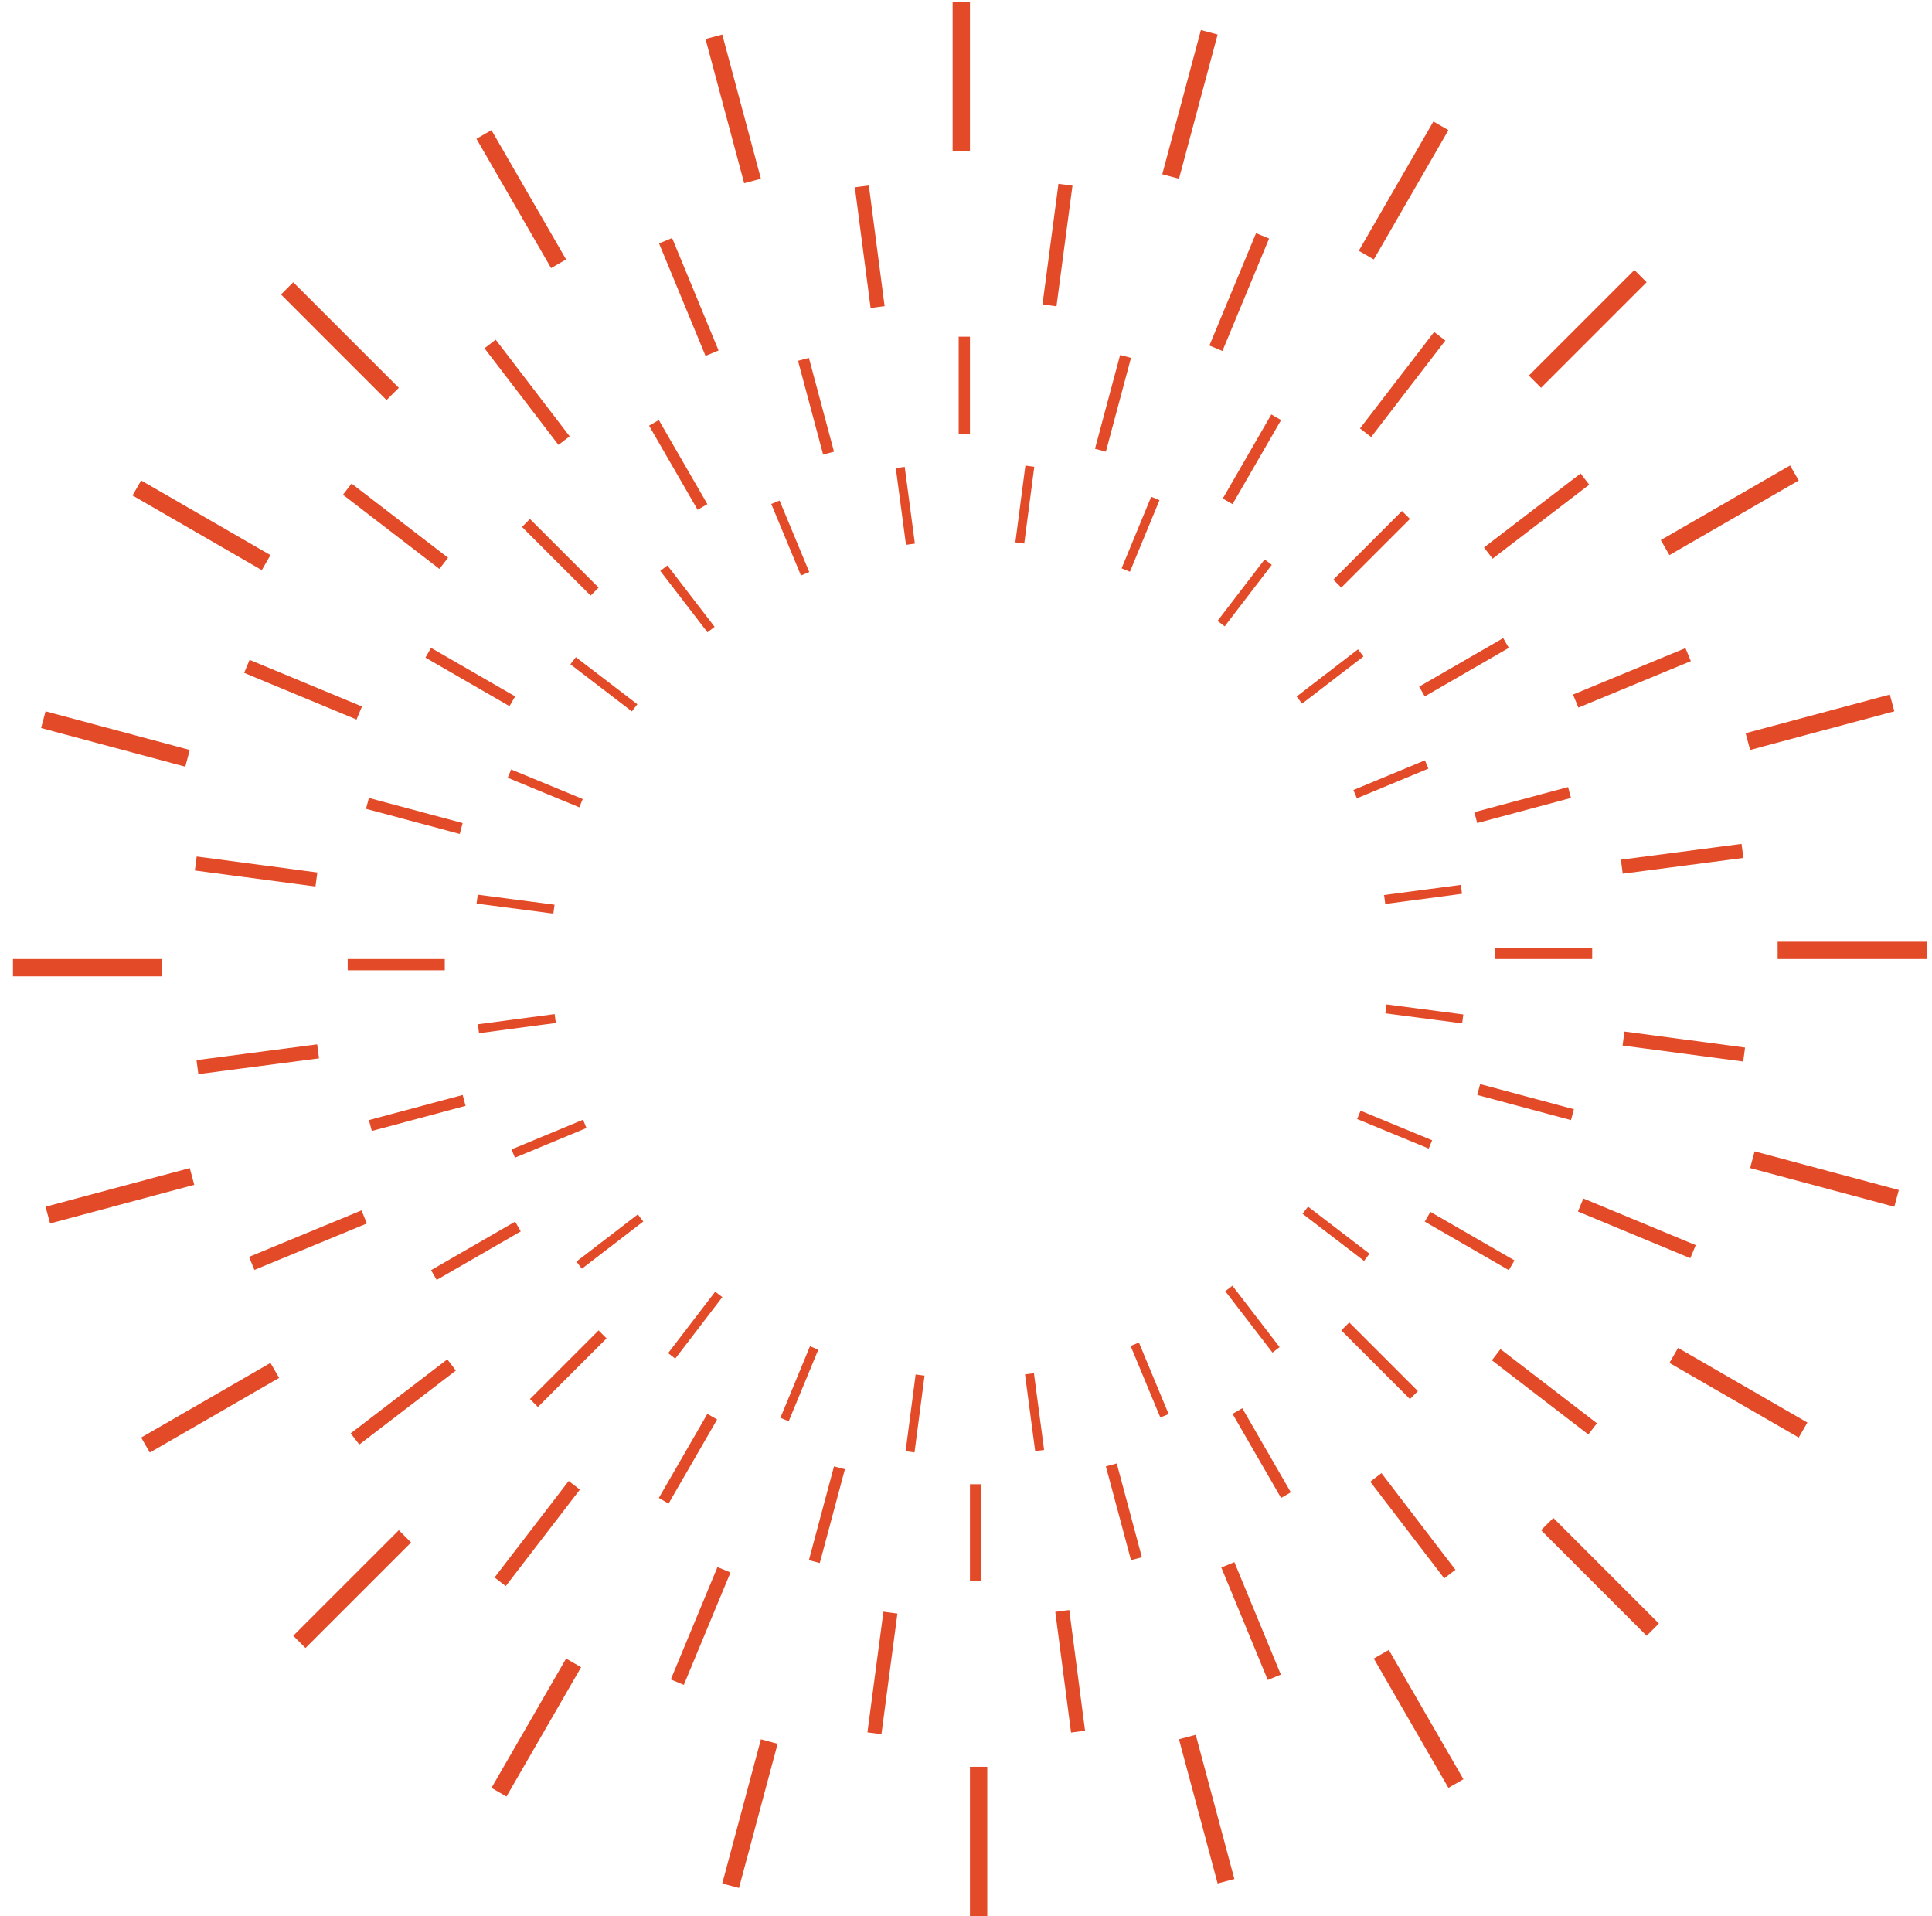 <svg clip-rule="evenodd" fill-rule="evenodd" stroke-linejoin="round" stroke-miterlimit="1.414" viewBox="0 0 120 119" xmlns="http://www.w3.org/2000/svg"><g fill="#e34a28"><path d="m.805 59.559h9.273v1.076h-9.273z"/><path d="m11.787 72.543-8.957 2.4.279 1.039 8.956-2.399z"/><path d="m16.799 84.643-8.031 4.636.538.932 8.031-4.637z"/><path d="m24.771 95.033-6.557 6.557.761.76 6.557-6.556z"/><path d="m35.161 103.005-4.636 8.031.932.538 4.636-8.031z"/><path d="m47.261 108.017-2.4 8.957 1.039.278 2.4-8.957z"/><path d="m60.245 109.726v9.273h1.076v-9.273z"/><path d="m73.229 108.017 2.4 8.957 1.04-.279-2.4-8.957z"/><path d="m85.329 103.005 4.636 8.031.932-.538-4.636-8.031z"/><path d="m95.719 95.033 6.557 6.557.761-.761-6.557-6.557z"/><path d="m103.691 84.643 8.031 4.636.538-.932-8.031-4.636z"/><path d="m108.703 72.543 8.957 2.4.279-1.039-8.957-2.4z"/><path d="m110.413 58.483h9.273v1.076h-9.273z"/><path d="m108.703 46.575 8.957-2.4-.278-1.04-8.957 2.4z"/><path d="m103.691 34.475 8.031-4.636-.538-.932-8.031 4.636z"/><path d="m95.719 24.085 6.557-6.557-.761-.761-6.557 6.557z"/><path d="m85.329 16.112 4.636-8.03-.932-.538-4.636 8.03z"/><path d="m73.229 11.101 2.4-8.957-1.039-.279-2.4 8.957z"/><path d="m60.245 9.391v-9.273h-1.076v9.273z"/><path d="m47.261 11.101-2.4-8.957-1.04.278 2.4 8.957z"/><path d="m35.161 16.112-4.636-8.03-.932.538 4.636 8.03z"/><path d="m24.771 24.085-6.557-6.557-.76.761 6.556 6.557z"/><path d="m16.799 34.475-8.031-4.636-.538.931 8.031 4.637z"/><path d="m11.787 46.575-8.957-2.4-.278 1.039 8.956 2.4z"/><path d="m19.71 54.184-7.493-.993-.115.87 7.492.993z"/><path d="m19.7 64.859-7.494.98.113.869 7.495-.979z"/><path d="m22.453 75.172-6.985 2.886.335.811 6.985-2.886z"/><path d="m27.782 84.421-6 4.596.533.696 6-4.595z"/><path d="m35.323 91.976-4.606 5.992.695.535 4.606-5.992z"/><path d="m44.563 97.322-2.899 6.98.81.336 2.898-6.98z"/><path d="m54.871 100.094-.994 7.493.87.115.993-7.492z"/><path d="m65.545 100.104.98 7.494.87-.113-.98-7.495z"/><path d="m75.858 97.351 2.886 6.985.811-.335-2.886-6.985z"/><path d="m85.108 92.022 4.595 6 .697-.533-4.596-6z"/><path d="m92.663 84.481 5.992 4.606.534-.695-5.992-4.606z"/><path d="m98.008 75.241 6.98 2.899.337-.81-6.98-2.899z"/><path d="m100.781 64.933 7.492.994.115-.87-7.492-.993z"/><path d="m100.79 54.259 7.495-.98-.114-.87-7.494.98z"/><path d="m98.037 43.945 6.985-2.886-.335-.81-6.985 2.886z"/><path d="m92.708 34.696 6.001-4.595-.534-.697-6 4.596z"/><path d="m85.167 27.141 4.607-5.992-.696-.534-4.606 5.992z"/><path d="m75.928 21.796 2.898-6.98-.81-.337-2.898 6.98z"/><path d="m65.619 19.023.994-7.492-.87-.115-.993 7.492z"/><path d="m54.945 19.014-.98-7.495-.869.114.979 7.494z"/><path d="m44.632 21.767-2.886-6.985-.811.334 2.886 6.986z"/><path d="m35.382 27.096-4.595-6.001-.696.534 4.595 6z"/><path d="m27.828 34.637-5.992-4.607-.535.696 5.992 4.606z"/><path d="m22.482 43.876-6.98-2.898-.337.81 6.98 2.898z"/><path d="m28.737 51.116-5.824-1.56-.181.676 5.824 1.56z"/><path d="m21.596 59.559h6.029v.7h-6.029z"/><path d="m28.737 68.001-5.824 1.561.181.676 5.824-1.561z"/><path d="m31.996 75.869-5.222 3.014.35.606 5.221-3.014z"/><path d="m37.18 82.624-4.264 4.264.495.494 4.263-4.263z"/><path d="m43.935 87.808-3.014 5.222.606.35 3.014-5.222z"/><path d="m51.802 91.067-1.56 5.824.676.181 1.56-5.824z"/><path d="m60.245 92.178v6.03h.7v-6.03z"/><path d="m68.688 91.067 1.56 5.824.676-.181-1.561-5.824z"/><path d="m76.555 87.808 3.015 5.222.605-.35-3.014-5.222z"/><path d="m83.311 82.624 4.263 4.264.495-.495-4.264-4.263z"/><path d="m88.495 75.869 5.221 3.014.35-.606-5.222-3.014z"/><path d="m91.753 68.001 5.824 1.561.181-.676-5.824-1.56z"/><path d="m92.865 58.859h6.029v.7h-6.029z"/><path d="m91.753 51.116 5.824-1.56-.181-.676-5.824 1.56z"/><path d="m88.495 43.249 5.221-3.015-.35-.606-5.221 3.015z"/><path d="m83.311 36.493 4.263-4.263-.495-.495-4.263 4.264z"/><path d="m76.555 31.309 3.015-5.221-.606-.35-3.015 5.222z"/><path d="m68.688 28.051 1.56-5.824-.676-.181-1.56 5.824z"/><path d="m60.245 26.939v-6.029h-.7v6.029z"/><path d="m51.802 28.051-1.56-5.824-.676.181 1.561 5.824z"/><path d="m43.935 31.309-3.014-5.221-.606.35 3.014 5.221z"/><path d="m37.18 36.493-4.264-4.263-.495.495 4.264 4.263z"/><path d="m31.996 43.249-5.222-3.015-.35.606 5.222 3.015z"/><path d="m36.195 49.623-4.446-1.837-.213.516 4.446 1.837z"/><path d="m34.443 56.186-4.77-.624-.072.554 4.769.623z"/><path d="m34.449 62.979-4.768.632.073.553 4.768-.632z"/><path d="m36.213 69.539-4.442 1.845.214.515 4.442-1.845z"/><path d="m39.615 75.419-3.813 2.931.34.443 3.813-2.932z"/><path d="m44.423 80.218-2.925 3.818.443.34 2.925-3.819z"/><path d="m50.309 83.609-1.837 4.445.516.214 1.837-4.446z"/><path d="m56.872 85.361-.623 4.769.553.073.624-4.769z"/><path d="m63.665 85.355.632 4.768.554-.073-.632-4.768z"/><path d="m70.225 83.591 1.845 4.442.515-.214-1.844-4.442z"/><path d="m76.105 80.189 2.932 3.813.442-.34-2.931-3.813z"/><path d="m80.904 75.381 3.819 2.925.339-.444-3.818-2.924z"/><path d="m84.295 69.495 4.446 1.837.213-.516-4.446-1.837z"/><path d="m86.047 62.932 4.77.623.072-.553-4.769-.624z"/><path d="m86.041 56.139 4.768-.632-.073-.554-4.768.632z"/><path d="m84.277 49.579 4.442-1.845-.214-.515-4.442 1.844z"/><path d="m80.875 43.699 3.813-2.932-.34-.442-3.813 2.931z"/><path d="m76.067 38.9 2.925-3.819-.443-.339-2.925 3.818z"/><path d="m70.181 35.509 1.837-4.446-.516-.213-1.837 4.445z"/><path d="m63.618 33.756.623-4.769-.553-.072-.623 4.769z"/><path d="m56.825 33.763-.632-4.768-.554.073.633 4.768z"/><path d="m50.265 35.527-1.845-4.442-.515.214 1.844 4.442z"/><path d="m44.385 38.929-2.931-3.813-.443.34 2.932 3.813z"/><path d="m39.586 43.737-3.819-2.925-.339.443 3.819 2.925z"/></g></svg>